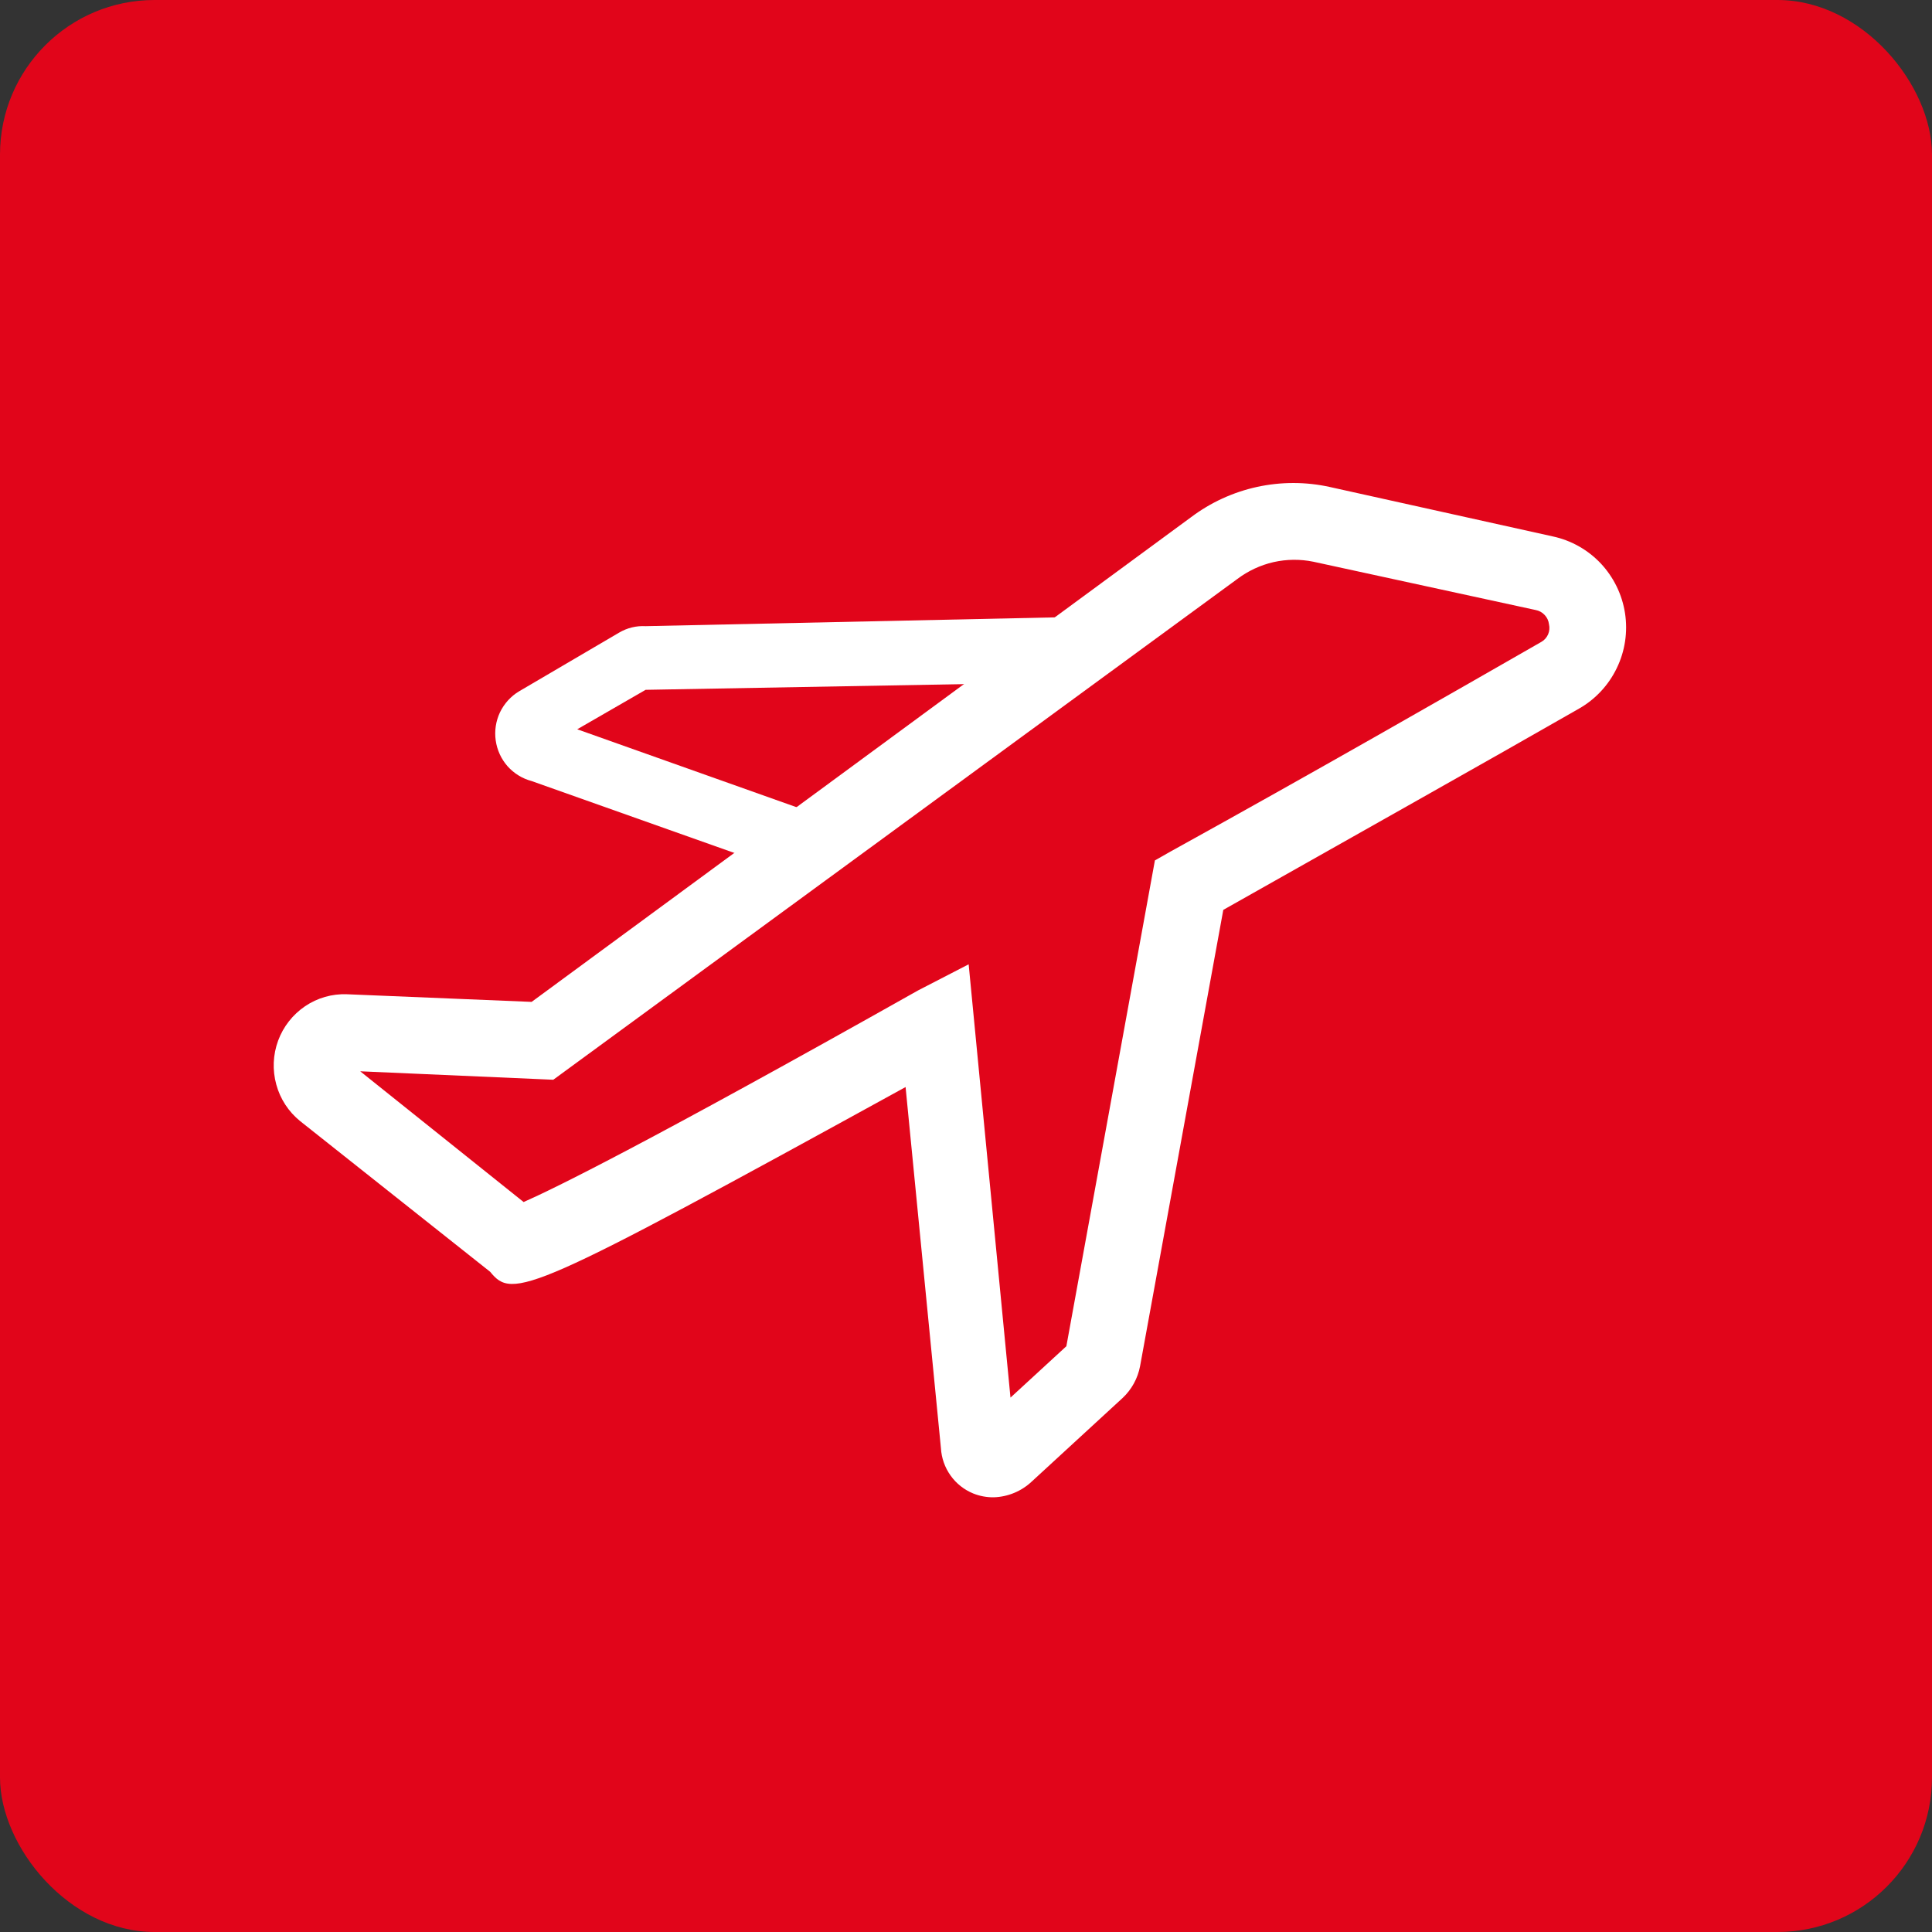 <svg width="40" height="40" viewBox="0 0 40 40" fill="none" xmlns="http://www.w3.org/2000/svg">
<rect x="0" y="0" width="40" height="40" fill="#333333" stroke="none"/>
<rect width="40" height="40" rx="3.2" fill="#E1051A"/>
<path d="M33.644 12.694C33.584 12.307 33.408 11.949 33.142 11.665C32.874 11.382 32.528 11.187 32.149 11.106L27.53 10.082C27.035 9.973 26.522 9.973 26.027 10.081C25.531 10.189 25.065 10.403 24.658 10.709L11.007 20.743L7.183 20.585C6.875 20.573 6.572 20.66 6.316 20.833C6.061 21.006 5.865 21.255 5.758 21.546C5.651 21.837 5.638 22.154 5.72 22.453C5.801 22.753 5.975 23.018 6.215 23.212L10.149 26.332C10.621 26.912 10.936 26.8 18.749 22.506L19.481 29.984C19.493 30.188 19.562 30.384 19.681 30.55C19.799 30.716 19.962 30.844 20.15 30.921C20.285 30.975 20.429 31.002 20.575 31C20.867 30.991 21.147 30.875 21.361 30.674L23.242 28.944C23.429 28.769 23.556 28.538 23.604 28.285L25.327 18.838C28.136 17.25 30.796 15.758 32.692 14.671C33.031 14.478 33.304 14.185 33.474 13.832C33.645 13.479 33.704 13.082 33.644 12.694ZM31.913 13.289C29.946 14.416 27.192 15.996 24.233 17.631L23.911 17.814L22.078 27.872L20.921 28.936L20.055 19.965L19.009 20.505C13.367 23.681 11.486 24.602 10.841 24.887L7.458 22.18L11.455 22.355L25.618 11.987C25.841 11.819 26.096 11.7 26.367 11.638C26.638 11.577 26.919 11.574 27.192 11.63L31.795 12.63C31.866 12.643 31.931 12.679 31.98 12.732C32.03 12.784 32.062 12.852 32.07 12.924C32.087 12.994 32.08 13.067 32.052 13.133C32.023 13.199 31.975 13.254 31.913 13.289Z" fill="white"/>
<path d="M11.007 16.171L16.514 18.124L17.805 17.179L11.951 15.099L13.367 14.282L20.449 14.155L22.258 12.773L13.367 12.964C13.174 12.953 12.983 13 12.816 13.099L10.747 14.313C10.576 14.415 10.439 14.567 10.352 14.747C10.266 14.928 10.235 15.131 10.263 15.329C10.291 15.528 10.376 15.714 10.508 15.864C10.641 16.013 10.814 16.12 11.007 16.171Z" fill="white"/>
</svg>
